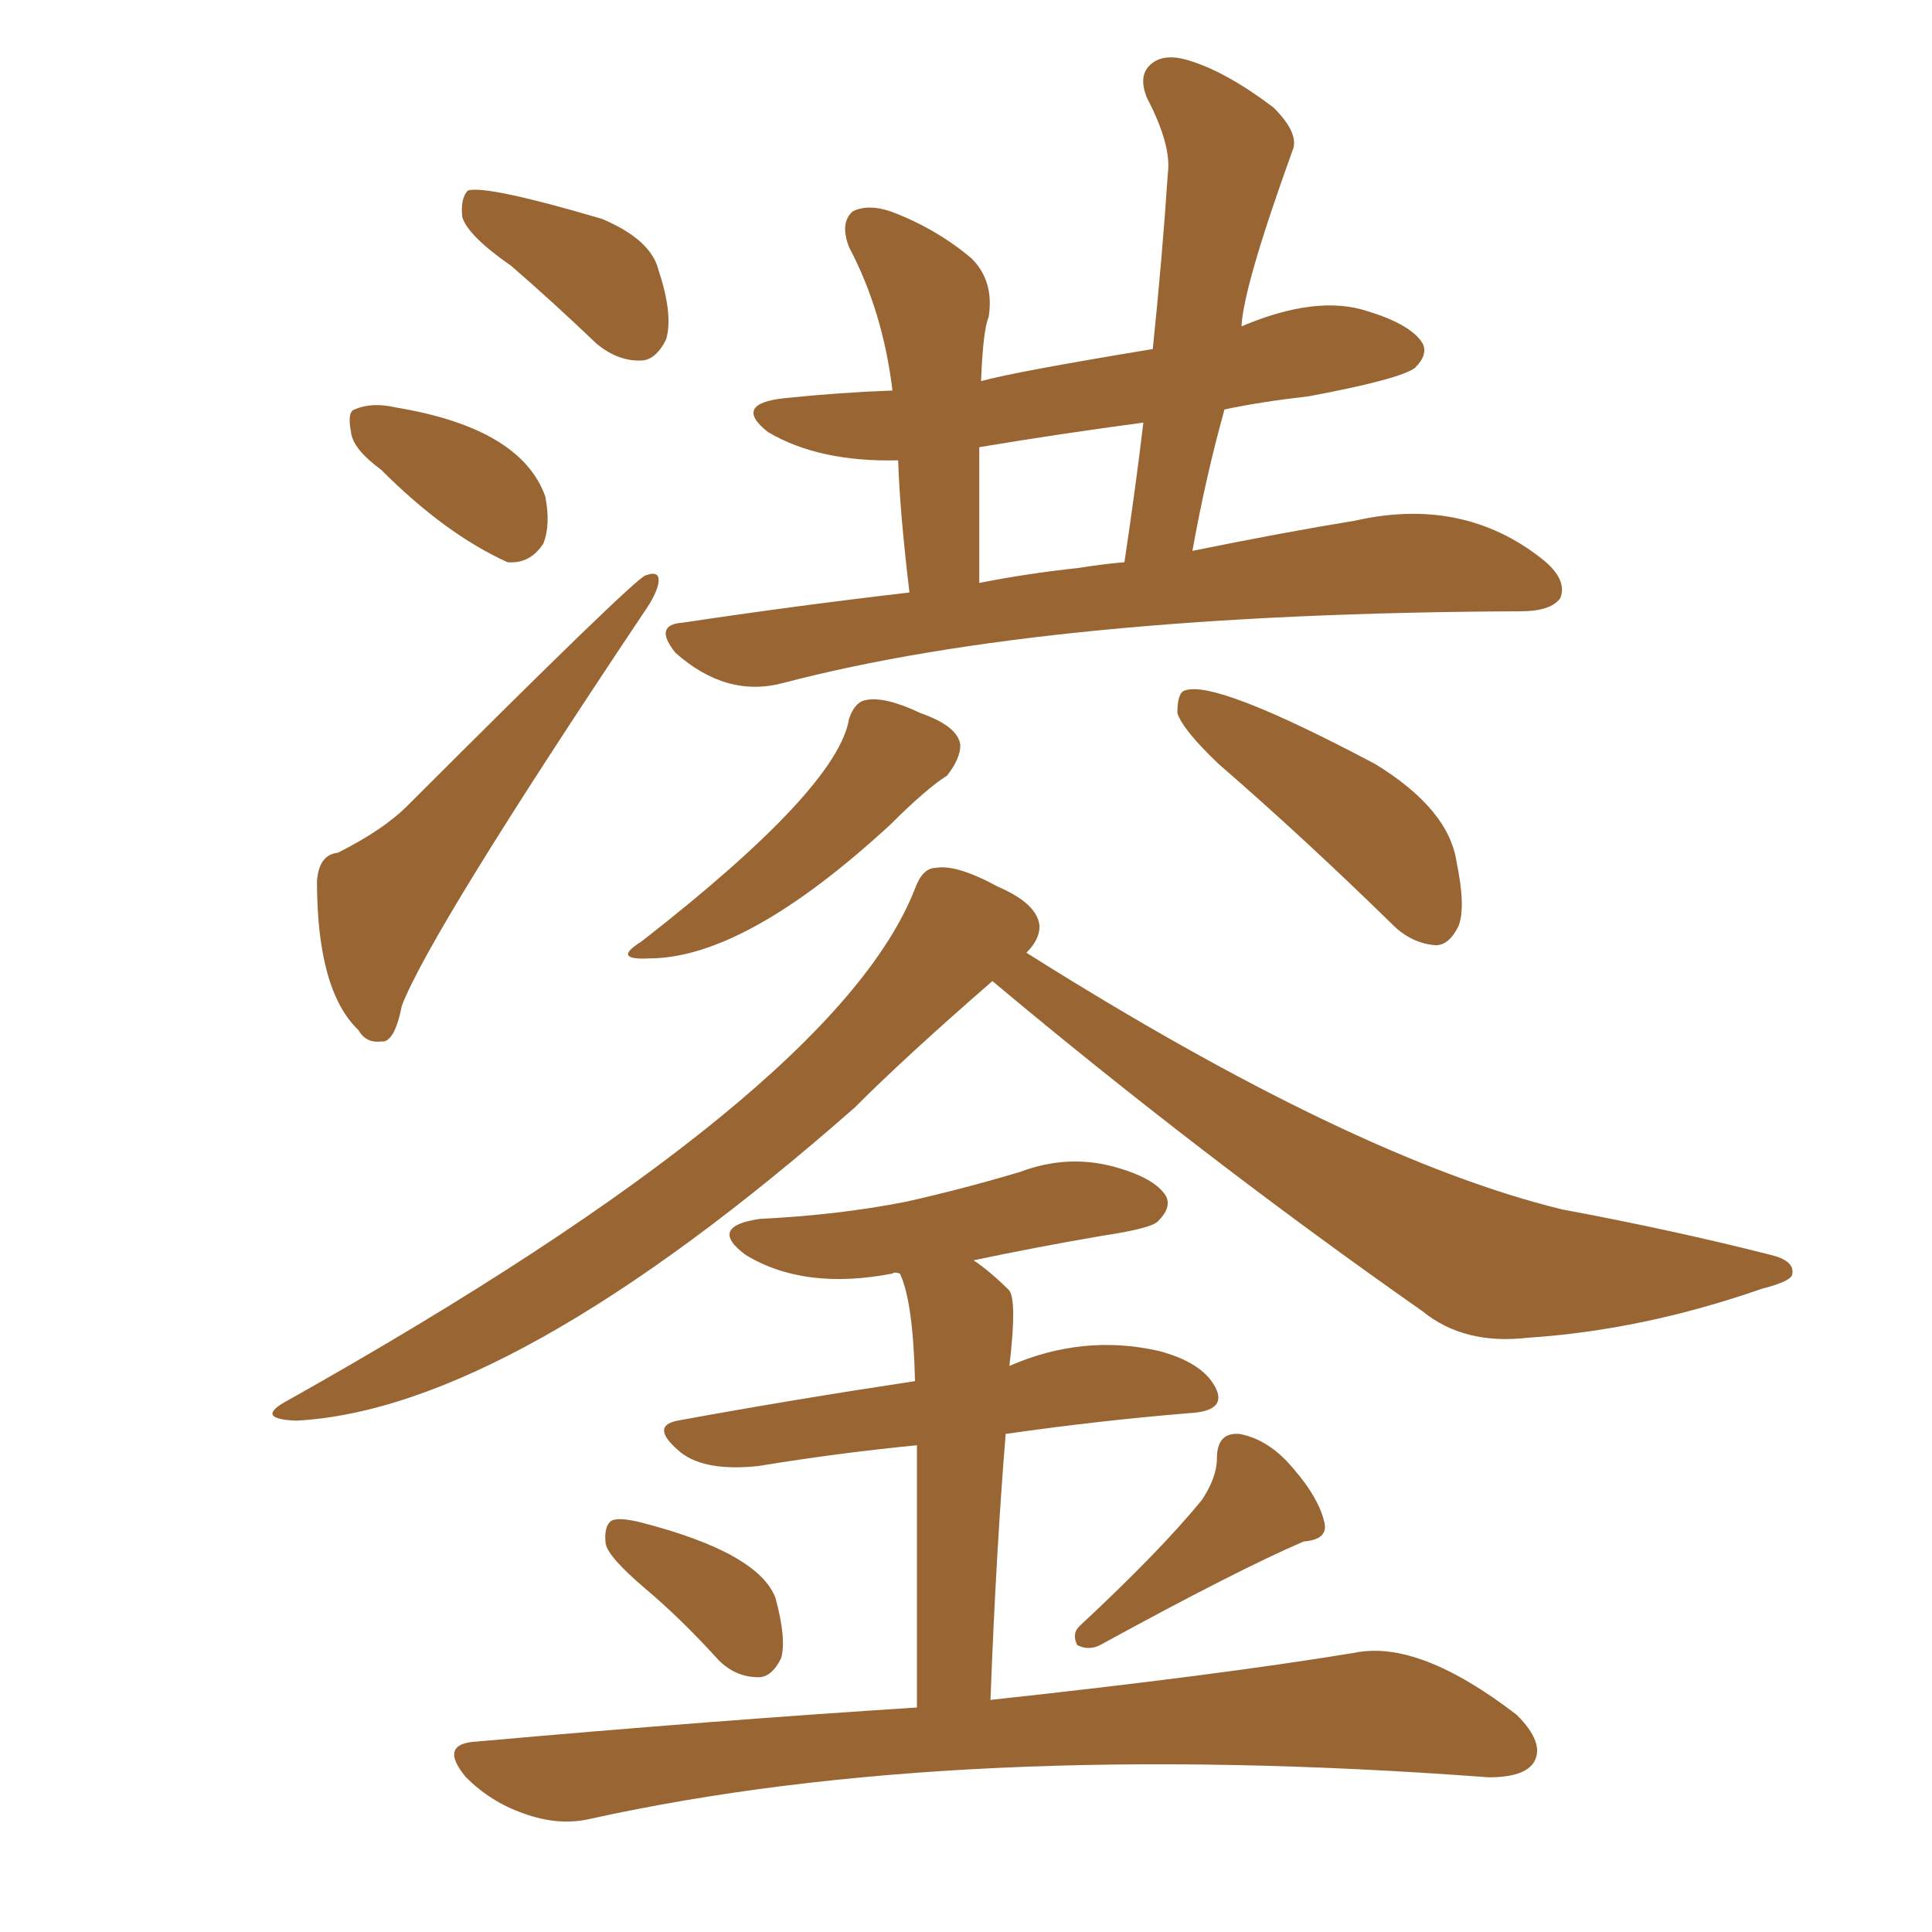 <svg xmlns="http://www.w3.org/2000/svg" xmlns:xlink="http://www.w3.org/1999/xlink" width="150" height="150"><path fill="#996633" padding="10" d="M39.70 20.65L39.70 20.65Q36.33 18.31 35.89 16.85L35.89 16.85Q35.74 15.38 36.33 14.79L36.33 14.79Q37.79 14.36 46.73 16.99L46.73 16.99Q50.54 18.60 51.12 20.95L51.12 20.95Q52.29 24.46 51.71 26.37L51.71 26.37Q50.98 27.83 49.95 27.98L49.95 27.98Q48.05 28.13 46.29 26.66L46.29 26.66Q42.92 23.44 39.70 20.65ZM29.59 36.47L29.59 36.47Q27.39 34.86 27.25 33.54L27.25 33.54Q26.95 31.93 27.54 31.79L27.54 31.79Q28.86 31.20 30.76 31.64L30.76 31.64Q40.43 33.25 42.33 38.53L42.33 38.53Q42.77 40.72 42.19 42.19L42.19 42.19Q41.16 43.80 39.40 43.65L39.40 43.65Q34.57 41.46 29.59 36.47ZM26.22 66.21L26.22 66.21Q29.74 64.45 31.64 62.55L31.64 62.55Q49.07 45.12 50.10 44.68L50.10 44.68Q51.27 44.24 51.12 45.26L51.12 45.26Q50.98 46.14 49.95 47.61L49.95 47.61Q33.40 72.36 31.20 78.08L31.20 78.08Q30.62 81.01 29.59 80.86L29.59 80.86Q28.42 81.01 27.83 79.98L27.83 79.98Q24.61 76.90 24.61 68.41L24.61 68.41Q24.76 66.36 26.22 66.21ZM70.61 46.00L70.61 46.00Q69.87 39.84 69.73 35.74L69.73 35.74Q63.57 35.89 59.62 33.54L59.62 33.54Q56.84 31.35 60.94 30.91L60.94 30.91Q65.19 30.47 69.29 30.32L69.29 30.32Q68.55 24.17 65.92 19.19L65.92 19.19Q65.19 17.29 66.21 16.41L66.21 16.41Q67.38 15.82 69.14 16.41L69.14 16.41Q72.66 17.72 75.44 20.07L75.44 20.07Q77.20 21.83 76.76 24.61L76.76 24.61Q76.32 25.63 76.17 29.59L76.17 29.59Q78.81 28.86 89.50 27.10L89.50 27.10Q90.23 20.07 90.67 13.48L90.67 13.48Q90.97 11.28 89.06 7.62L89.06 7.62Q88.33 5.86 89.36 4.98L89.36 4.98Q90.38 4.10 92.29 4.69L92.29 4.69Q95.21 5.57 98.88 8.35L98.88 8.35Q100.93 10.40 100.34 11.72L100.34 11.72Q96.53 22.27 96.39 25.34L96.39 25.34Q102.25 22.85 106.20 24.17L106.20 24.17Q109.57 25.20 110.45 26.66L110.45 26.66Q110.89 27.54 109.86 28.56L109.86 28.56Q108.69 29.44 101.66 30.76L101.66 30.76Q97.85 31.20 95.07 31.79L95.07 31.79Q93.60 37.06 92.58 42.77L92.58 42.77Q99.76 41.31 105.18 40.43L105.18 40.43Q113.53 38.53 119.68 43.36L119.68 43.36Q121.73 44.97 121.14 46.44L121.14 46.44Q120.41 47.46 118.07 47.46L118.07 47.46Q81.45 47.61 60.79 53.03L60.79 53.03Q56.40 54.20 52.44 50.68L52.44 50.68Q50.68 48.49 53.03 48.34L53.03 48.34Q61.82 47.02 70.61 46.00ZM83.79 44.09L83.79 44.09Q85.55 43.80 87.30 43.65L87.30 43.65Q88.18 37.79 88.77 32.81L88.77 32.81Q82.18 33.69 76.03 34.72L76.03 34.72Q76.03 39.11 76.03 45.26L76.03 45.26Q79.69 44.53 83.79 44.09ZM65.92 55.81L65.92 55.81Q66.36 54.49 67.24 54.35L67.24 54.35Q68.70 54.05 71.48 55.37L71.48 55.37Q74.41 56.40 74.56 57.86L74.56 57.86Q74.56 58.89 73.54 60.21L73.54 60.21Q71.92 61.23 69.14 64.01L69.14 64.01Q57.86 74.41 50.39 74.41L50.39 74.41Q47.46 74.56 49.80 73.10L49.80 73.10Q65.04 61.23 65.92 55.81ZM94.63 59.33L94.63 59.33Q91.85 56.69 91.41 55.37L91.41 55.37Q91.41 53.76 91.99 53.61L91.99 53.61Q94.34 52.73 106.79 59.33L106.79 59.33Q112.50 62.84 113.09 66.94L113.09 66.94Q113.82 70.46 113.23 71.92L113.23 71.92Q112.50 73.39 111.47 73.39L111.47 73.39Q109.57 73.24 108.11 71.78L108.11 71.78Q101.22 65.04 94.63 59.33ZM77.05 76.17L77.05 76.17Q70.31 82.03 66.36 85.99L66.36 85.99Q39.70 109.42 23.00 110.30L23.00 110.30Q19.63 110.16 22.41 108.69L22.41 108.69Q64.89 84.81 71.04 68.99L71.04 68.99Q71.63 67.38 72.66 67.38L72.66 67.38Q74.27 67.09 77.49 68.85L77.49 68.85Q80.57 70.17 80.71 71.92L80.71 71.92Q80.71 72.95 79.69 73.97L79.69 73.97Q105.03 89.94 121.29 93.90L121.29 93.90Q129.93 95.51 137.40 97.41L137.40 97.41Q139.31 97.85 139.16 98.88L139.16 98.88Q139.16 99.46 136.82 100.05L136.82 100.05Q127.59 103.27 118.65 103.86L118.65 103.86Q113.67 104.44 110.45 101.81L110.45 101.81Q93.31 89.79 77.05 76.17ZM50.10 123.34L50.10 123.34Q47.17 120.85 47.02 119.82L47.02 119.82Q46.88 118.51 47.46 118.07L47.46 118.07Q48.05 117.77 49.80 118.21L49.80 118.21Q58.89 120.56 60.21 124.07L60.21 124.07Q61.08 127.29 60.64 128.76L60.64 128.76Q59.91 130.22 58.89 130.22L58.89 130.22Q57.13 130.22 55.81 128.91L55.81 128.91Q52.88 125.68 50.10 123.34ZM93.31 116.46L93.31 116.46Q94.48 114.70 94.48 113.23L94.48 113.23Q94.48 111.18 96.24 111.33L96.24 111.33Q98.58 111.77 100.49 114.11L100.49 114.11Q102.39 116.31 102.83 118.21L102.83 118.21Q103.13 119.53 101.22 119.68L101.22 119.68Q96.09 121.88 85.40 127.73L85.40 127.73Q84.52 128.17 83.64 127.73L83.64 127.73Q83.20 126.86 83.79 126.27L83.79 126.27Q90.09 120.41 93.31 116.46ZM71.19 132.57L71.19 132.57L71.19 132.57Q71.19 118.95 71.19 112.21L71.19 112.21Q65.19 112.79 58.89 113.82L58.89 113.82Q54.79 114.26 52.88 112.79L52.88 112.79Q50.39 110.74 52.59 110.30L52.59 110.30Q61.38 108.69 71.04 107.23L71.04 107.23Q70.90 101.07 69.87 98.88L69.87 98.88Q69.43 98.73 69.29 98.88L69.29 98.88Q62.40 100.20 57.86 97.41L57.86 97.41Q54.93 95.21 59.03 94.63L59.03 94.63Q65.04 94.34 70.31 93.31L70.31 93.31Q74.85 92.29 79.25 90.97L79.25 90.97Q82.76 89.65 86.28 90.53L86.28 90.53Q89.65 91.41 90.53 92.87L90.53 92.87Q90.97 93.75 89.94 94.78L89.94 94.78Q89.50 95.36 85.55 95.95L85.55 95.95Q80.42 96.83 75.59 97.85L75.59 97.85Q76.90 98.73 78.37 100.20L78.37 100.20Q78.96 101.07 78.37 106.05L78.37 106.05Q84.08 103.56 89.94 104.88L89.94 104.88Q93.31 105.76 94.34 107.67L94.34 107.67Q95.36 109.57 92.29 109.72L92.29 109.72Q85.25 110.30 78.08 111.33L78.08 111.33Q77.34 120.41 76.90 131.98L76.90 131.98Q94.48 130.08 105.18 128.32L105.18 128.32Q110.16 127.29 117.77 133.15L117.77 133.15Q119.97 135.35 119.09 136.82L119.09 136.82Q118.36 137.99 115.58 137.99L115.58 137.99Q74.41 134.91 45.85 141.21L45.85 141.21Q43.36 141.80 40.58 140.77L40.58 140.77Q38.09 139.89 36.18 137.99L36.18 137.99Q33.98 135.35 37.06 135.21L37.06 135.21Q55.22 133.59 71.19 132.57Z"/></svg>